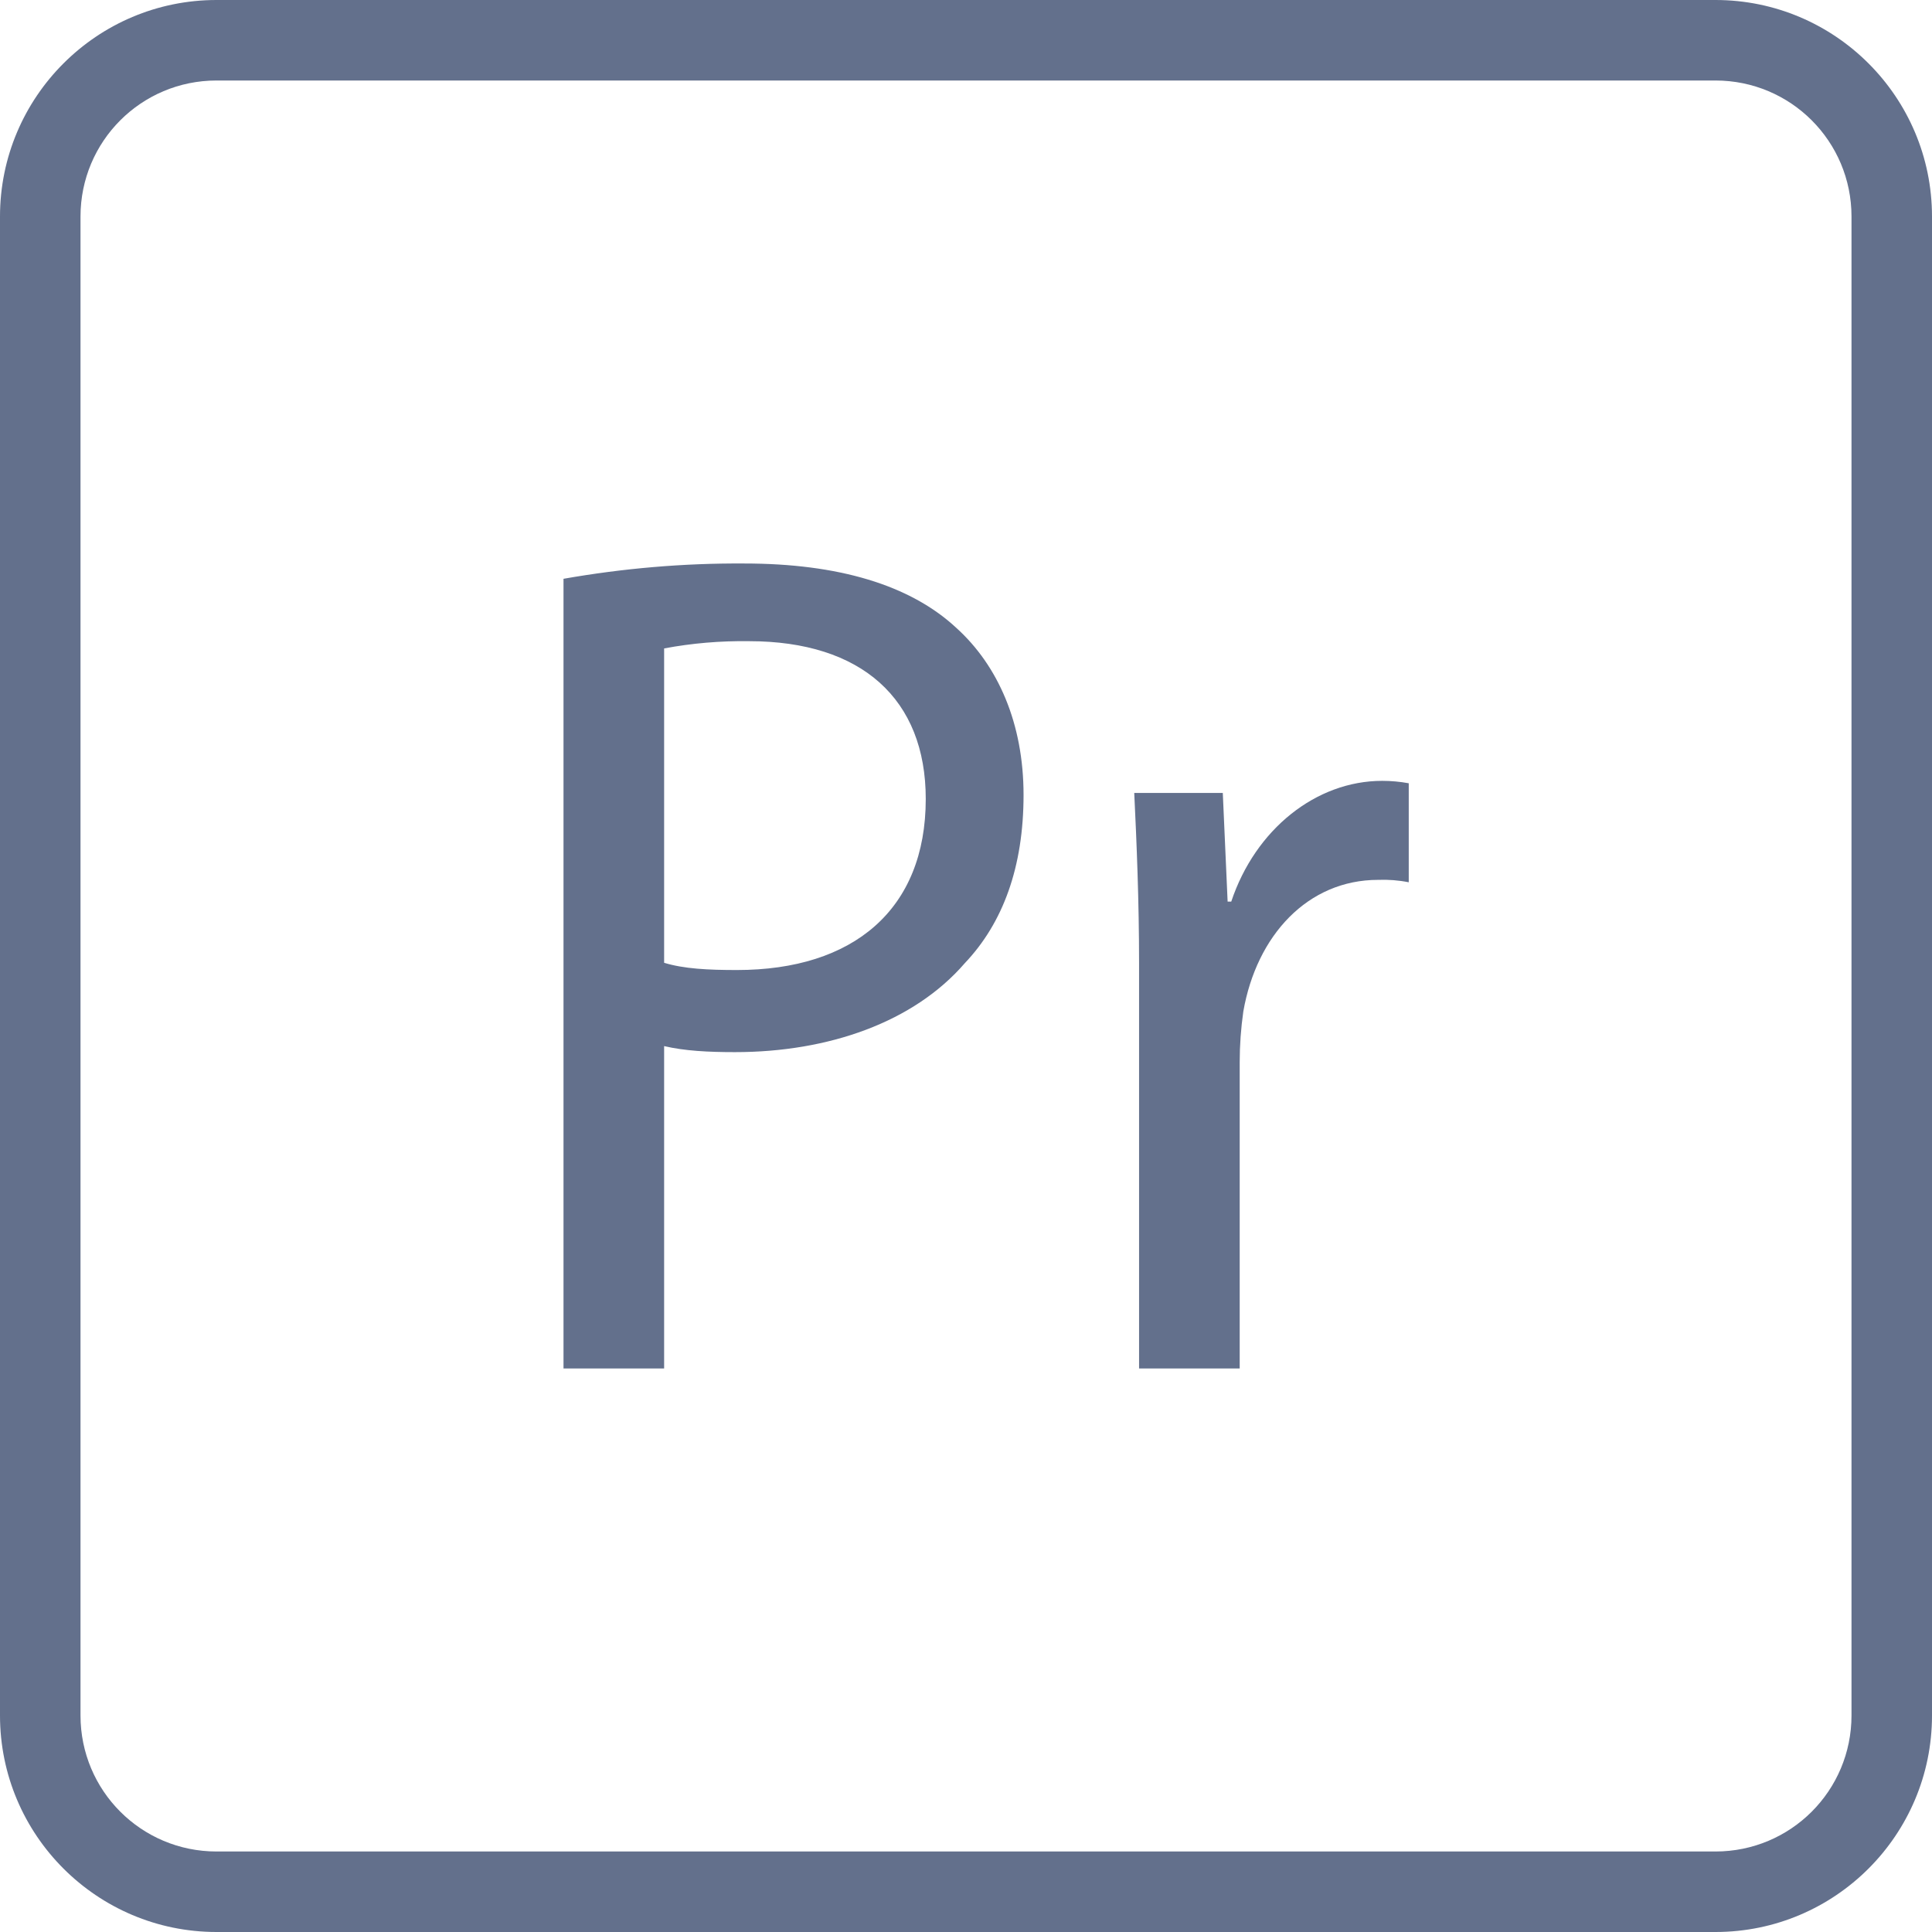<?xml version="1.0"?>
<svg xmlns="http://www.w3.org/2000/svg" xmlns:xlink="http://www.w3.org/1999/xlink" version="1.1" id="Layer_1" x="0px" y="0px" viewBox="0 0 512 512" style="enable-background:new 0 0 512 512;" xml:space="preserve" width="512px" height="512px" class=""><g><g>
	<g>
		<g>
			<path d="M454.613,0H57.387C25.707,0,0,25.707,0,57.387v397.227C0,486.293,25.707,512,57.387,512h397.227     c31.68,0,57.387-25.707,57.387-57.387V57.387C512,25.707,486.293,0,454.613,0z M490.667,454.613     c0,19.947-16.107,36.053-36.053,36.053H57.387c-19.947,0-36.053-16.107-36.053-36.053V57.387     c0-19.947,16.107-36.053,36.053-36.053h397.227c19.947,0,36.053,16.107,36.053,36.053V454.613z" data-original="#000000" class="active-path" data-old_color="#000000" fill="#63708C"/>
			<path d="M253.44,166.4c-12.267-11.413-31.36-17.067-56.213-17.067c-16.107-0.107-32.107,1.28-47.893,4.053v209.28H176v-85.44     c5.44,1.28,11.733,1.6,18.773,1.6c24.747,0,47.36-7.893,60.907-23.573c10.133-10.667,15.573-25.493,15.573-44.587     C271.253,191.787,264.533,176.427,253.44,166.4z M195.307,257.067c-7.68,0-14.08-0.32-19.307-1.92V171.84     c7.36-1.387,14.933-2.027,22.507-1.92c29.867,0,46.827,15.36,46.827,41.813C245.333,241.067,226.133,257.067,195.307,257.067z" data-original="#000000" class="active-path" data-old_color="#000000" fill="#63708C"/>
			<path d="M326.293,238.933h-0.96l-1.28-28.8h-23.467c0.64,13.227,1.28,28.693,1.28,45.12v107.413h26.667v-81.173     c0-4.48,0.32-8.96,0.96-13.44c3.52-20.16,17.067-34.88,35.733-34.88c2.667-0.107,5.44,0.107,8.107,0.64v-26.24     c-2.347-0.427-4.693-0.64-7.04-0.64C348.8,206.933,332.693,219.733,326.293,238.933z" data-original="#000000" class="active-path" data-old_color="#000000" fill="#63708C"/>
		</g>
	</g>
</g></g> </svg>
